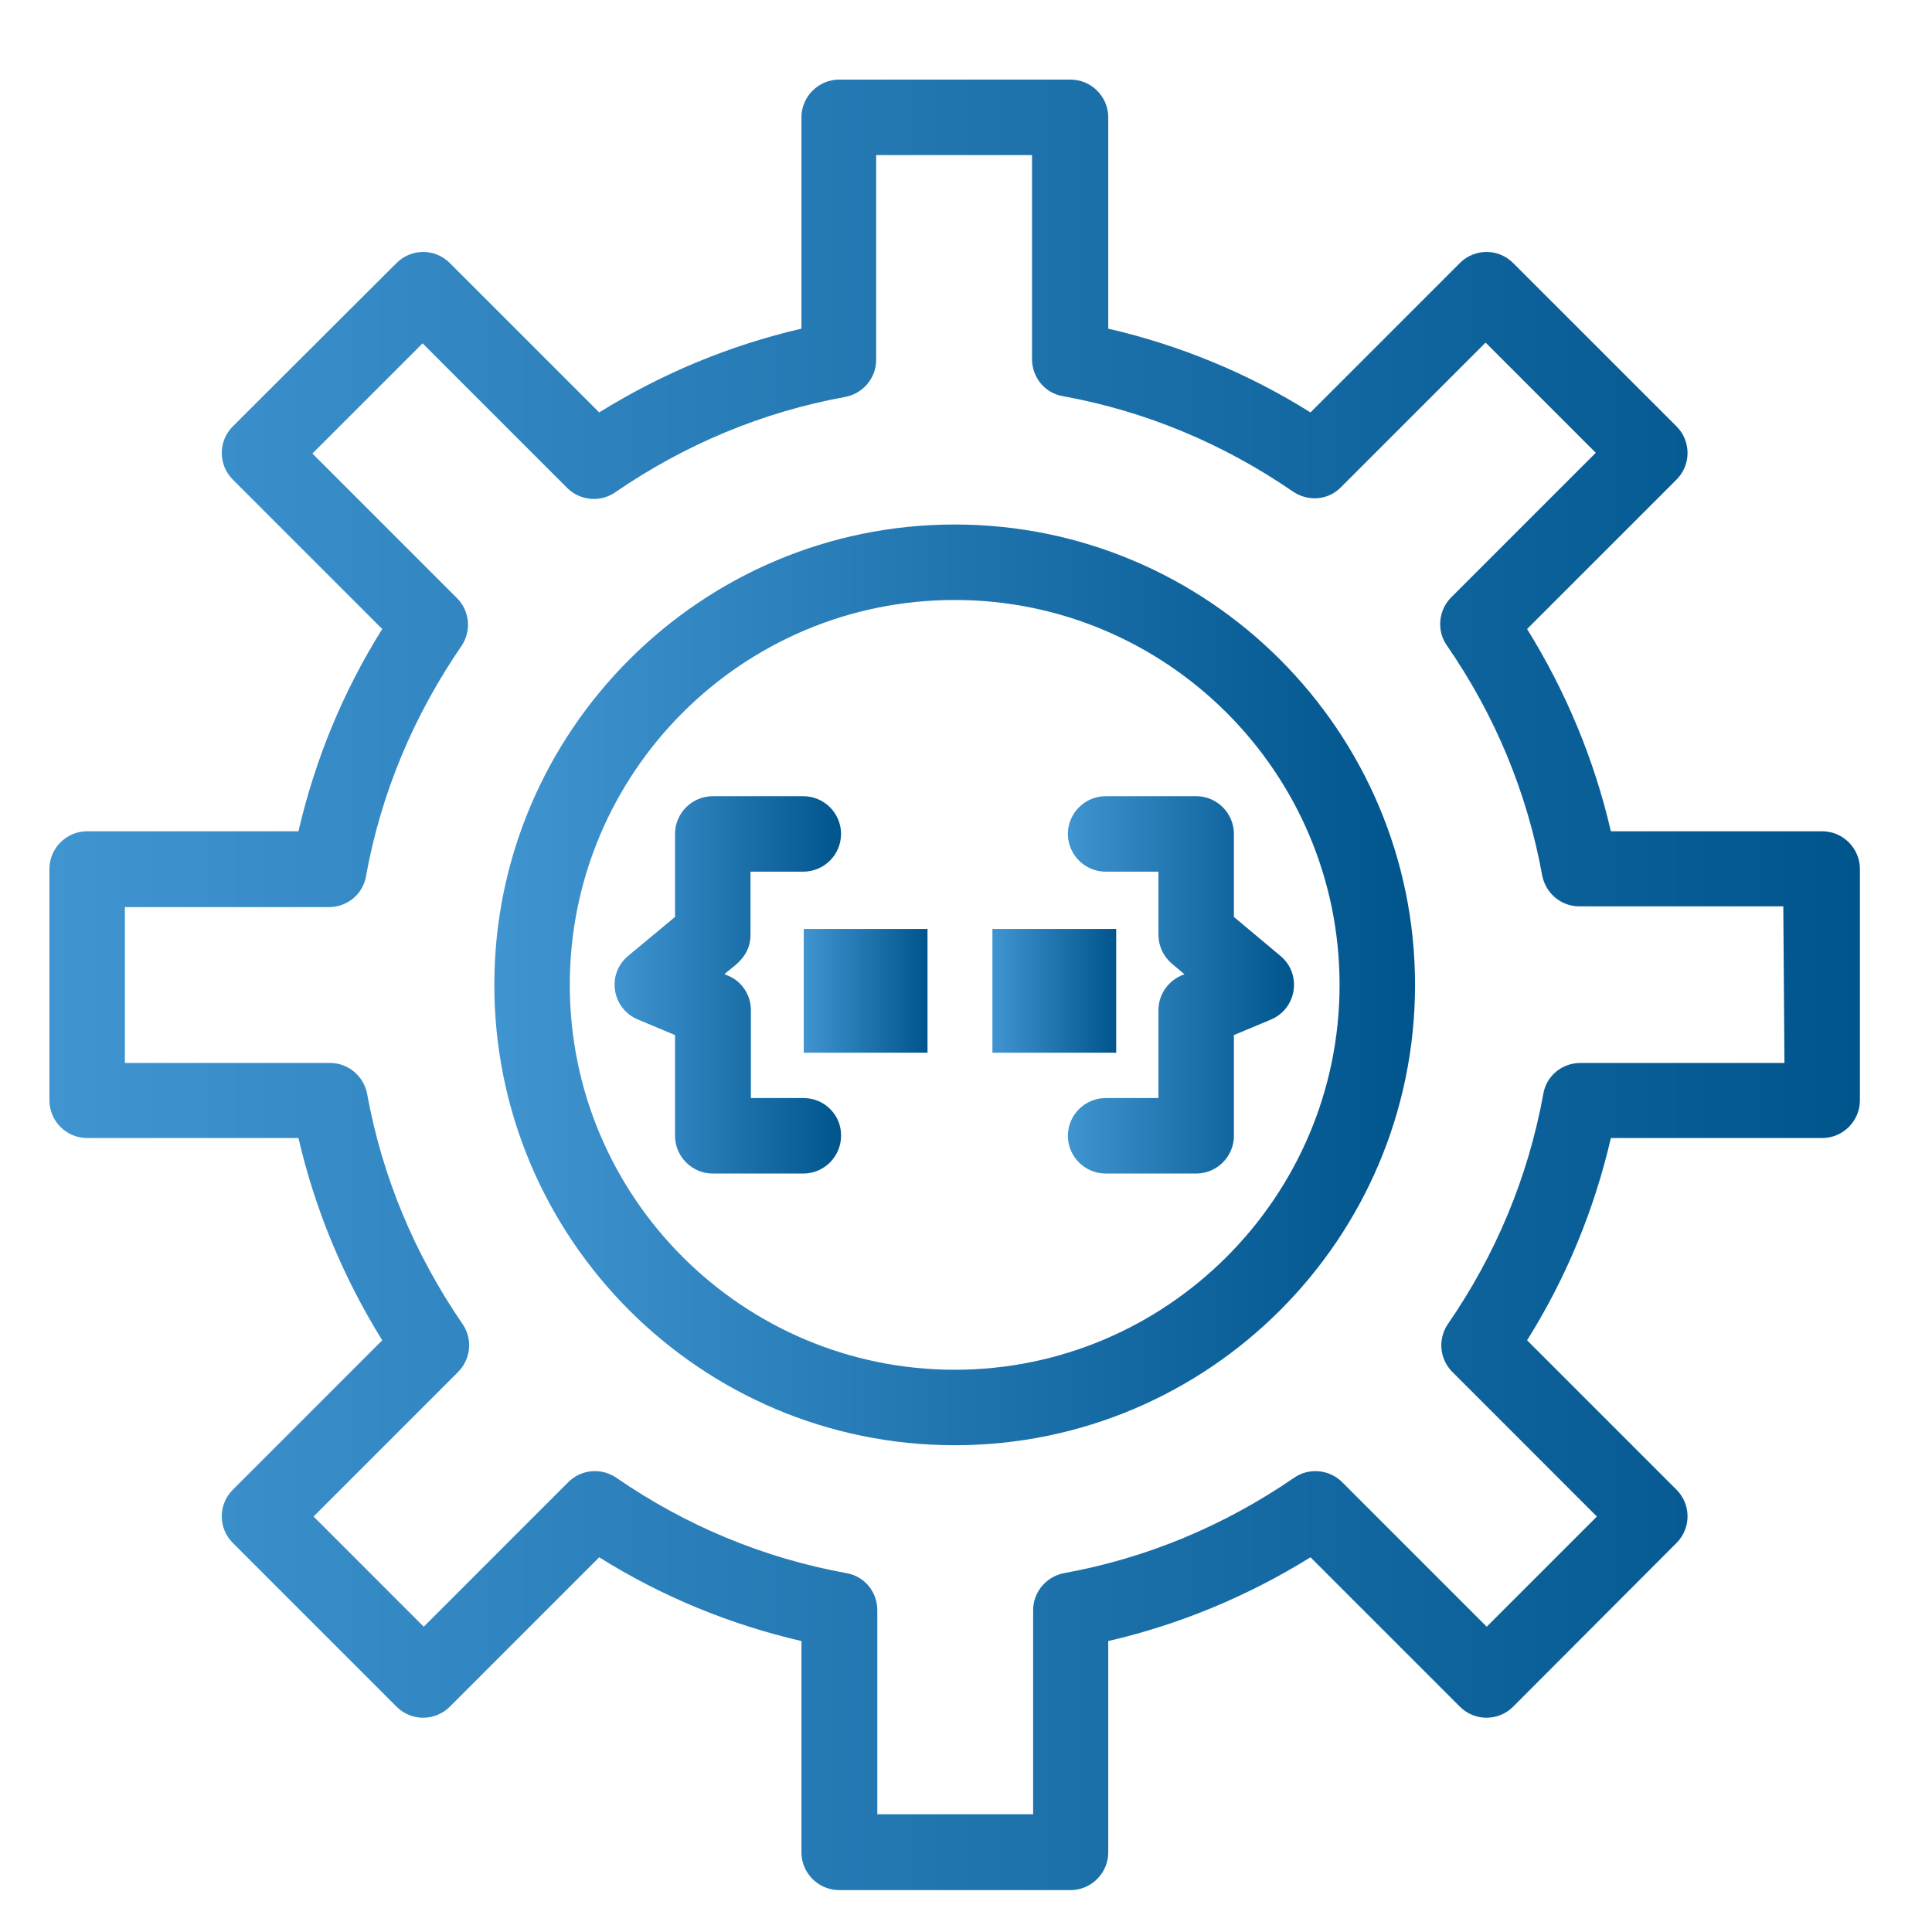 <svg width="64" height="64" viewBox="0 0 64 64" fill="none" xmlns="http://www.w3.org/2000/svg">
<path d="M31.625 17.375C23.225 17.375 16.375 24.212 16.375 32.625C16.375 41.038 23.212 47.875 31.625 47.875C40.038 47.875 46.875 41.038 46.875 32.625C46.875 24.225 40.038 17.375 31.625 17.375ZM31.625 45.375C24.6 45.375 18.875 39.663 18.875 32.625C18.875 25.587 24.587 19.875 31.625 19.875C38.65 19.875 44.375 25.587 44.375 32.625C44.375 39.65 38.65 45.375 31.625 45.375Z" fill="url(#paint0_linear_6617_2229)"/>
<path d="M60.362 27.537H53.362C52.812 25.162 51.874 22.912 50.587 20.837L55.537 15.887C56.024 15.399 56.024 14.612 55.537 14.124L50.124 8.712C49.637 8.224 48.849 8.224 48.362 8.712L43.412 13.662C41.337 12.362 39.087 11.437 36.712 10.887V3.887C36.712 3.199 36.149 2.637 35.462 2.637H27.799C27.112 2.637 26.549 3.199 26.549 3.887V10.887C24.174 11.437 21.924 12.374 19.849 13.662L14.899 8.712C14.412 8.224 13.624 8.224 13.137 8.712L7.712 14.124C7.224 14.612 7.224 15.399 7.712 15.887L12.662 20.837C11.362 22.912 10.437 25.162 9.887 27.537H2.887C2.199 27.537 1.637 28.099 1.637 28.787V36.449C1.637 37.137 2.199 37.699 2.887 37.699H9.887C10.437 40.074 11.374 42.324 12.662 44.399L7.712 49.349C7.224 49.837 7.224 50.624 7.712 51.112L13.137 56.537C13.624 57.024 14.412 57.024 14.899 56.537L19.849 51.587C21.924 52.887 24.174 53.812 26.549 54.362V61.362C26.549 62.049 27.112 62.612 27.799 62.612H35.462C36.149 62.612 36.712 62.049 36.712 61.362V54.362C39.087 53.812 41.337 52.874 43.412 51.587L48.362 56.537C48.849 57.024 49.637 57.024 50.124 56.537L55.537 51.112C56.024 50.624 56.024 49.837 55.537 49.349L50.587 44.399C51.887 42.324 52.812 40.074 53.362 37.699H60.362C61.049 37.699 61.612 37.137 61.612 36.449V28.787C61.612 28.099 61.049 27.537 60.362 27.537ZM59.112 35.212H52.349C51.749 35.212 51.224 35.637 51.124 36.237C50.624 38.987 49.549 41.562 47.962 43.862C47.624 44.362 47.687 45.024 48.112 45.449L52.899 50.237L49.249 53.887L44.462 49.099C44.037 48.674 43.362 48.612 42.874 48.949C40.562 50.537 37.999 51.612 35.249 52.112C34.662 52.224 34.224 52.737 34.224 53.337V60.099H29.062V53.337C29.062 52.737 28.637 52.212 28.037 52.112C25.287 51.612 22.712 50.537 20.412 48.949C19.912 48.612 19.249 48.674 18.824 49.099L14.037 53.887L10.387 50.237L15.174 45.449C15.599 45.024 15.662 44.349 15.324 43.862C13.737 41.549 12.662 38.987 12.162 36.237C12.049 35.649 11.537 35.212 10.937 35.212H4.137V30.049H10.899C11.499 30.049 12.024 29.624 12.124 29.024C12.624 26.274 13.699 23.712 15.287 21.399C15.624 20.899 15.562 20.237 15.137 19.812L10.349 15.024L13.999 11.374L18.787 16.162C19.212 16.587 19.887 16.649 20.374 16.312C22.687 14.724 25.249 13.649 27.999 13.149C28.587 13.037 29.024 12.524 29.024 11.924V5.137H34.187V11.899C34.187 12.499 34.612 13.024 35.212 13.124C37.962 13.624 40.524 14.699 42.837 16.287C43.337 16.624 43.999 16.574 44.424 16.137L49.212 11.349L52.862 14.999L48.074 19.787C47.649 20.212 47.587 20.887 47.924 21.374C49.524 23.687 50.587 26.249 51.087 28.999C51.199 29.587 51.712 30.024 52.312 30.024H59.074L59.112 35.212Z" fill="url(#paint1_linear_6617_2229)"/>
<path d="M32.875 30.773H36.975V34.873H32.875V30.773Z" fill="url(#paint2_linear_6617_2229)"/>
<path d="M26.625 30.773H30.725V34.873H26.625V30.773Z" fill="url(#paint3_linear_6617_2229)"/>
<path d="M26.624 36.375H24.874V33.462C24.874 32.962 24.574 32.5 24.099 32.312L23.999 32.275C24.186 32.062 24.861 31.762 24.861 30.975V28.875H26.611C27.299 28.875 27.861 28.312 27.861 27.625C27.861 26.938 27.299 26.375 26.611 26.375H23.611C22.924 26.375 22.361 26.938 22.361 27.625V30.375L20.811 31.663C20.086 32.263 20.261 33.413 21.136 33.775L22.361 34.288V37.625C22.361 38.312 22.924 38.875 23.611 38.875H26.611C27.299 38.875 27.861 38.312 27.861 37.625C27.874 36.938 27.311 36.375 26.624 36.375Z" fill="url(#paint4_linear_6617_2229)"/>
<path d="M39.625 26.375H36.625C35.938 26.375 35.375 26.938 35.375 27.625C35.375 28.312 35.938 28.875 36.625 28.875H38.375V30.962C38.375 31.337 38.538 31.688 38.825 31.925L39.237 32.275L39.138 32.312C38.675 32.513 38.375 32.962 38.375 33.462V36.375H36.625C35.938 36.375 35.375 36.938 35.375 37.625C35.375 38.312 35.938 38.875 36.625 38.875H39.625C40.312 38.875 40.875 38.312 40.875 37.625V34.288L42.1 33.775C42.962 33.413 43.138 32.263 42.413 31.663L40.875 30.375V27.625C40.875 26.938 40.312 26.375 39.625 26.375Z" fill="url(#paint5_linear_6617_2229)"/>
<defs>
<linearGradient id="paint0_linear_6617_2229" x1="16.375" y1="32.625" x2="46.875" y2="32.625" gradientUnits="userSpaceOnUse">
<stop stop-color="#4095D1"/>
<stop offset="1" stop-color="#01558D"/>
</linearGradient>
<linearGradient id="paint1_linear_6617_2229" x1="1.637" y1="32.624" x2="61.612" y2="32.624" gradientUnits="userSpaceOnUse">
<stop stop-color="#4095D1"/>
<stop offset="1" stop-color="#01558D"/>
</linearGradient>
<linearGradient id="paint2_linear_6617_2229" x1="32.875" y1="32.823" x2="36.975" y2="32.823" gradientUnits="userSpaceOnUse">
<stop stop-color="#4095D1"/>
<stop offset="1" stop-color="#01558D"/>
</linearGradient>
<linearGradient id="paint3_linear_6617_2229" x1="26.625" y1="32.823" x2="30.725" y2="32.823" gradientUnits="userSpaceOnUse">
<stop stop-color="#4095D1"/>
<stop offset="1" stop-color="#01558D"/>
</linearGradient>
<linearGradient id="paint4_linear_6617_2229" x1="20.359" y1="32.625" x2="27.862" y2="32.625" gradientUnits="userSpaceOnUse">
<stop stop-color="#4095D1"/>
<stop offset="1" stop-color="#01558D"/>
</linearGradient>
<linearGradient id="paint5_linear_6617_2229" x1="35.375" y1="32.625" x2="42.865" y2="32.625" gradientUnits="userSpaceOnUse">
<stop stop-color="#4095D1"/>
<stop offset="1" stop-color="#01558D"/>
</linearGradient>
</defs>
</svg>
